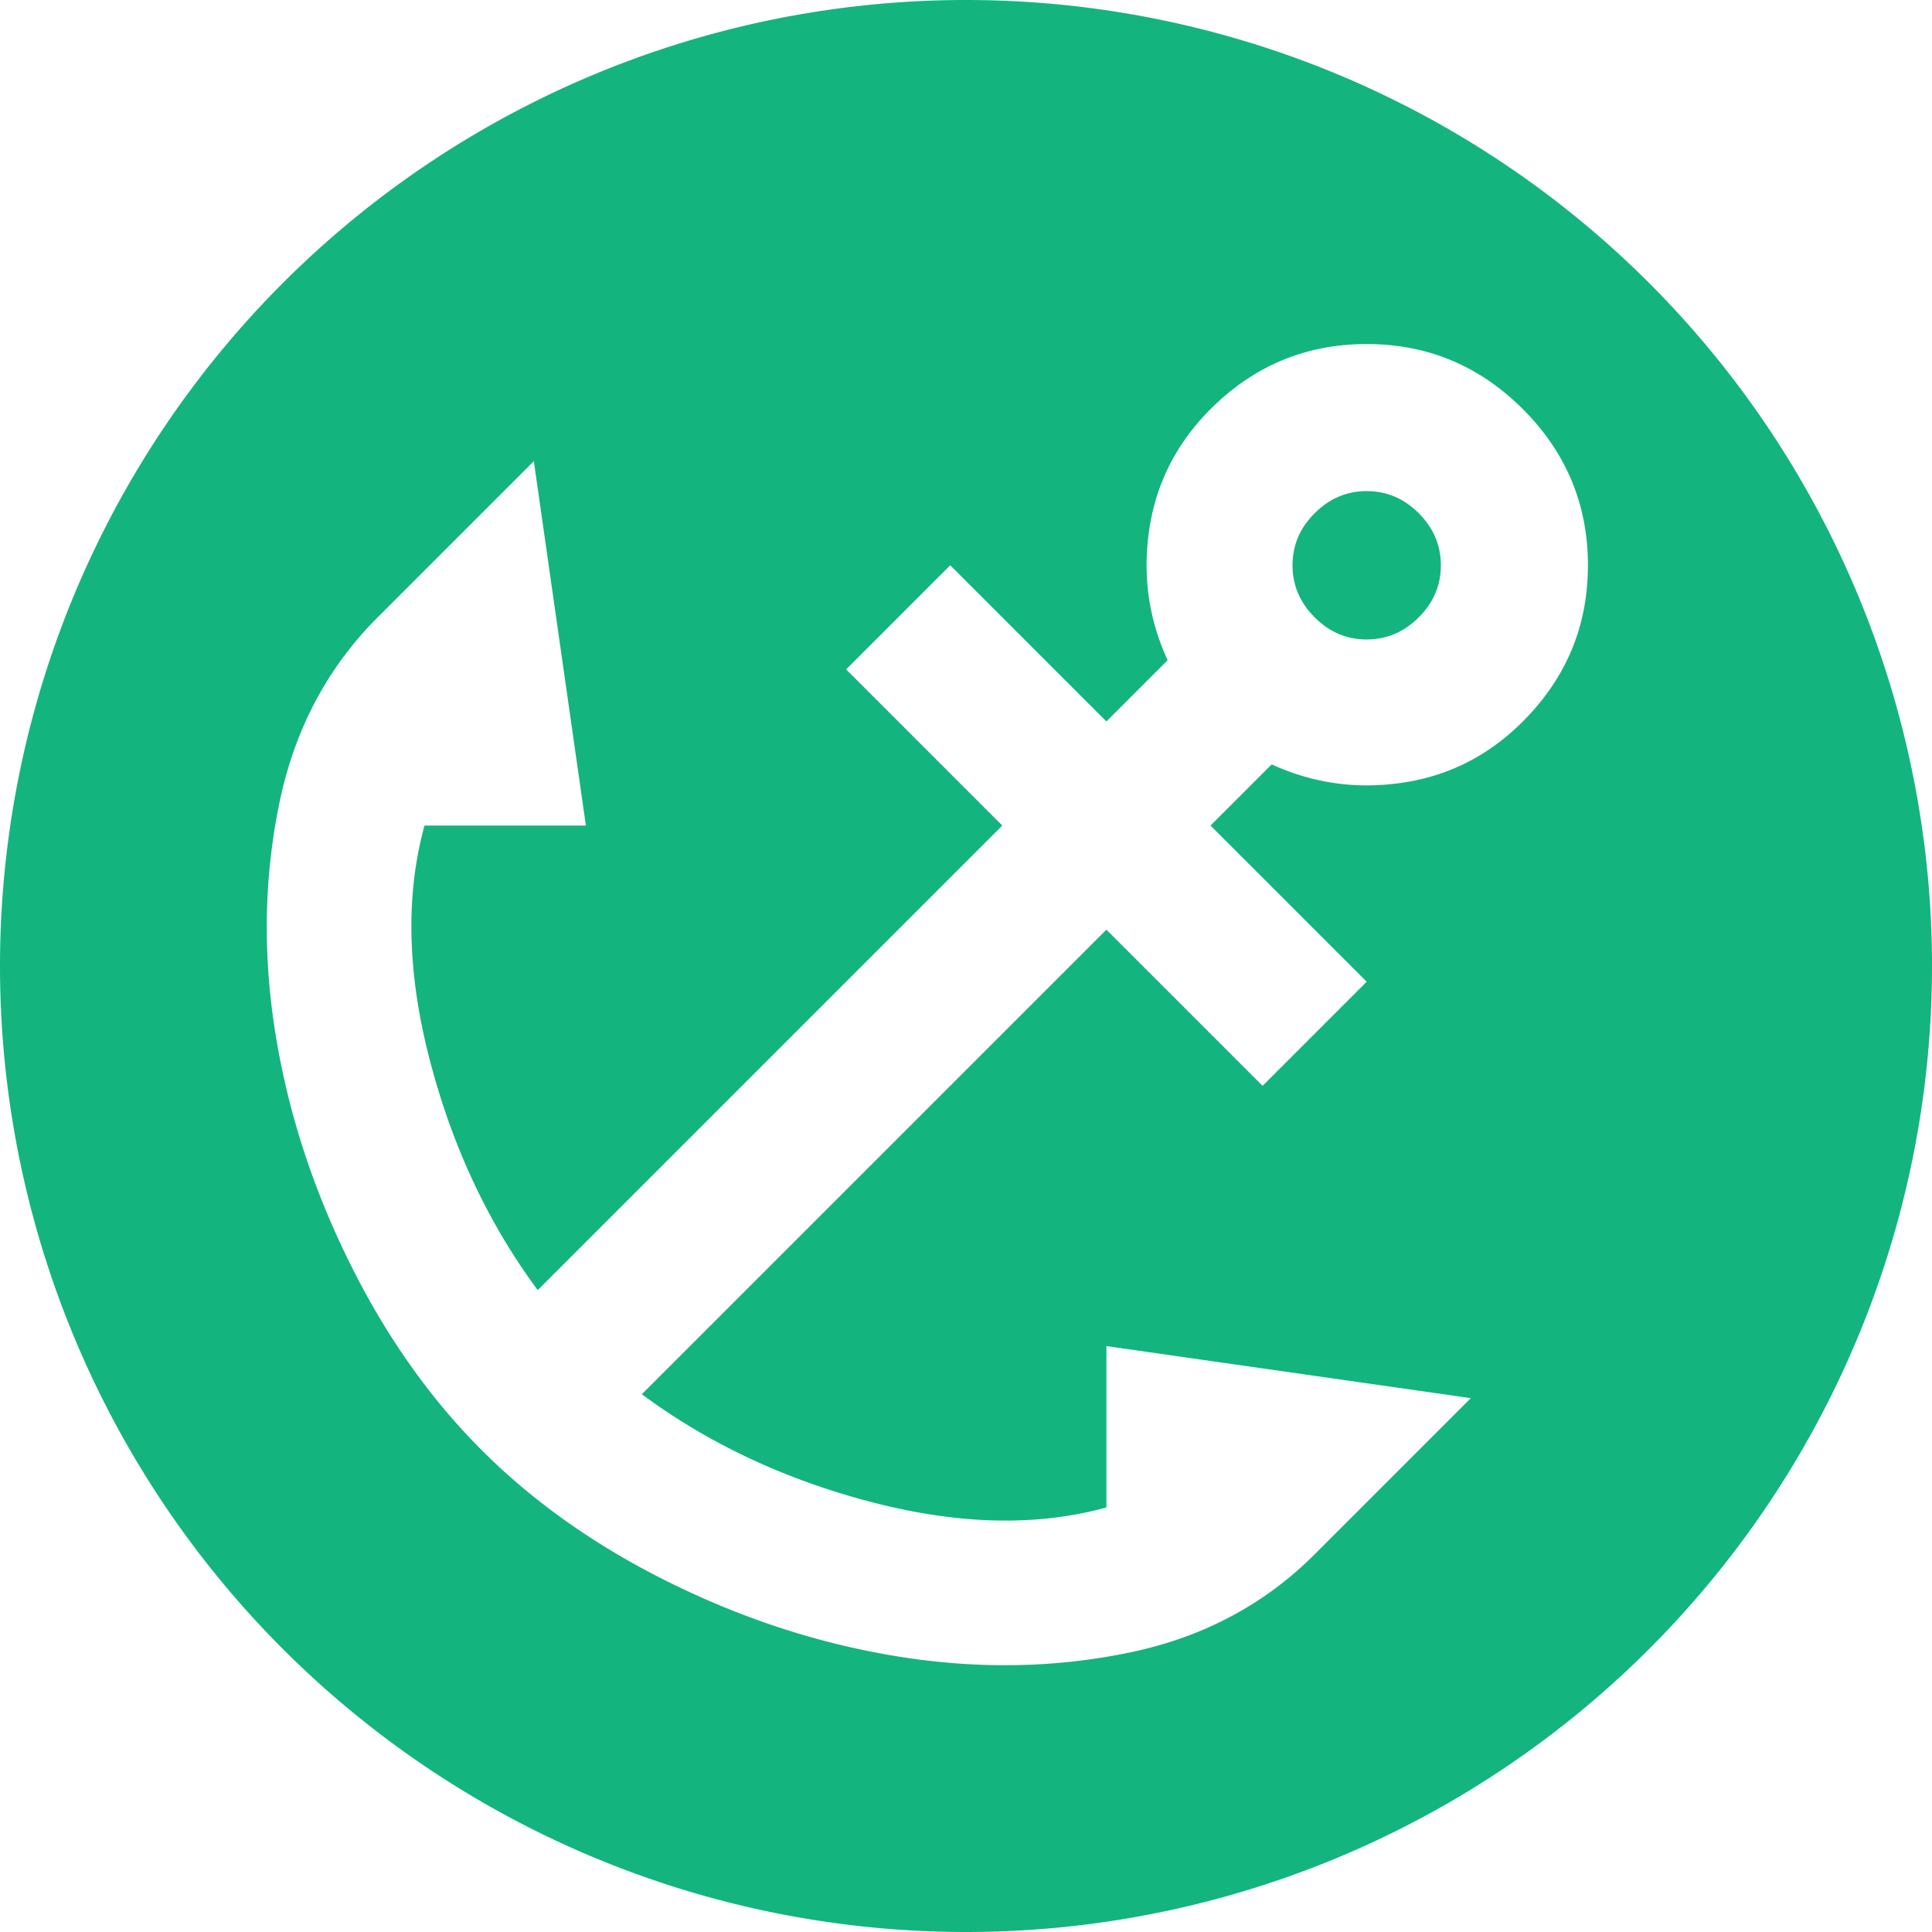 <?xml version="1.0" encoding="UTF-8" standalone="no"?>
<!-- Created with Inkscape (http://www.inkscape.org/) -->

<svg
   width="1000"
   height="1000"
   viewBox="0 0 1000 1000"
   version="1.1"
   id="svg1"
   xml:space="preserve"
   xmlns="http://www.w3.org/2000/svg"
   xmlns:svg="http://www.w3.org/2000/svg"><defs
     id="defs1" /><g
     id="layer1"><path
       d="M 500,0 A 500,500 0 0 0 0,500 500,500 0 0 0 500,1000 500,500 0 0 0 1000,500 500,500 0 0 0 500,0 Z m 207.4,178.082 c 31.434,0 58.376,11.227 80.828,33.68 22.453,22.453 33.68,49.396 33.68,80.83 0,31.434 -11.227,58.376 -33.68,80.828 -17.477,17.513 -38.124,28.066 -61.941,31.658 -23.818,3.592 -46.504,0.449 -68.059,-9.43 l -31.658,31.658 80.83,80.83 -53.887,53.887 -80.83,-80.83 -240.467,240.467 c 34.577,25.596 74.317,44.233 119.223,55.908 44.905,11.675 85.32,12.573 121.244,2.693 v -83.523 l 188.602,26.943 -80.828,80.83 c -26.027,26.063 -58.019,43.018 -95.973,50.867 -37.954,7.849 -77.138,8.63 -117.553,2.344 -40.415,-6.287 -79.93,-18.859 -118.549,-37.719 -38.618,-18.86 -71.625,-41.987 -99.018,-69.379 -27.392,-27.392 -50.517,-60.397 -69.377,-99.016 -18.86,-38.619 -31.434,-78.136 -37.721,-118.551 -6.269,-40.397 -5.478,-79.571 2.371,-117.525 7.849,-37.954 24.797,-69.955 50.842,-96 l 80.828,-80.828 26.943,188.602 h -83.523 c -9.879,35.924 -8.98,76.339 2.695,121.244 11.675,44.905 30.31,84.646 55.906,119.223 l 240.467,-240.467 -80.828,-80.83 53.885,-53.885 80.83,80.828 31.686,-31.686 c -9.897,-21.501 -13.049,-44.159 -9.457,-67.977 3.592,-23.818 14.145,-44.483 31.658,-61.996 22.453,-22.453 49.396,-33.68 80.83,-33.68 z"
       style="fill:#14b47f;stroke-width:70;stroke-linecap:square"
       id="path3" /><path
       d="m 707.426,254.197 c -10.346,0 -19.335,3.817 -26.969,11.451 -7.634,7.598 -11.451,16.57 -11.451,26.916 10e-6,10.346 3.817,19.335 11.451,26.969 7.598,7.634 16.57,11.451 26.916,11.451 10.346,3e-5 19.337,-3.817 26.971,-11.451 7.634,-7.598 11.449,-16.57 11.449,-26.916 10e-6,-10.346 -3.815,-19.335 -11.449,-26.969 -7.598,-7.634 -16.572,-11.451 -26.918,-11.451 z"
       style="fill:#14b47f;stroke-width:70;stroke-linecap:square"
       id="path2" /></g></svg>

